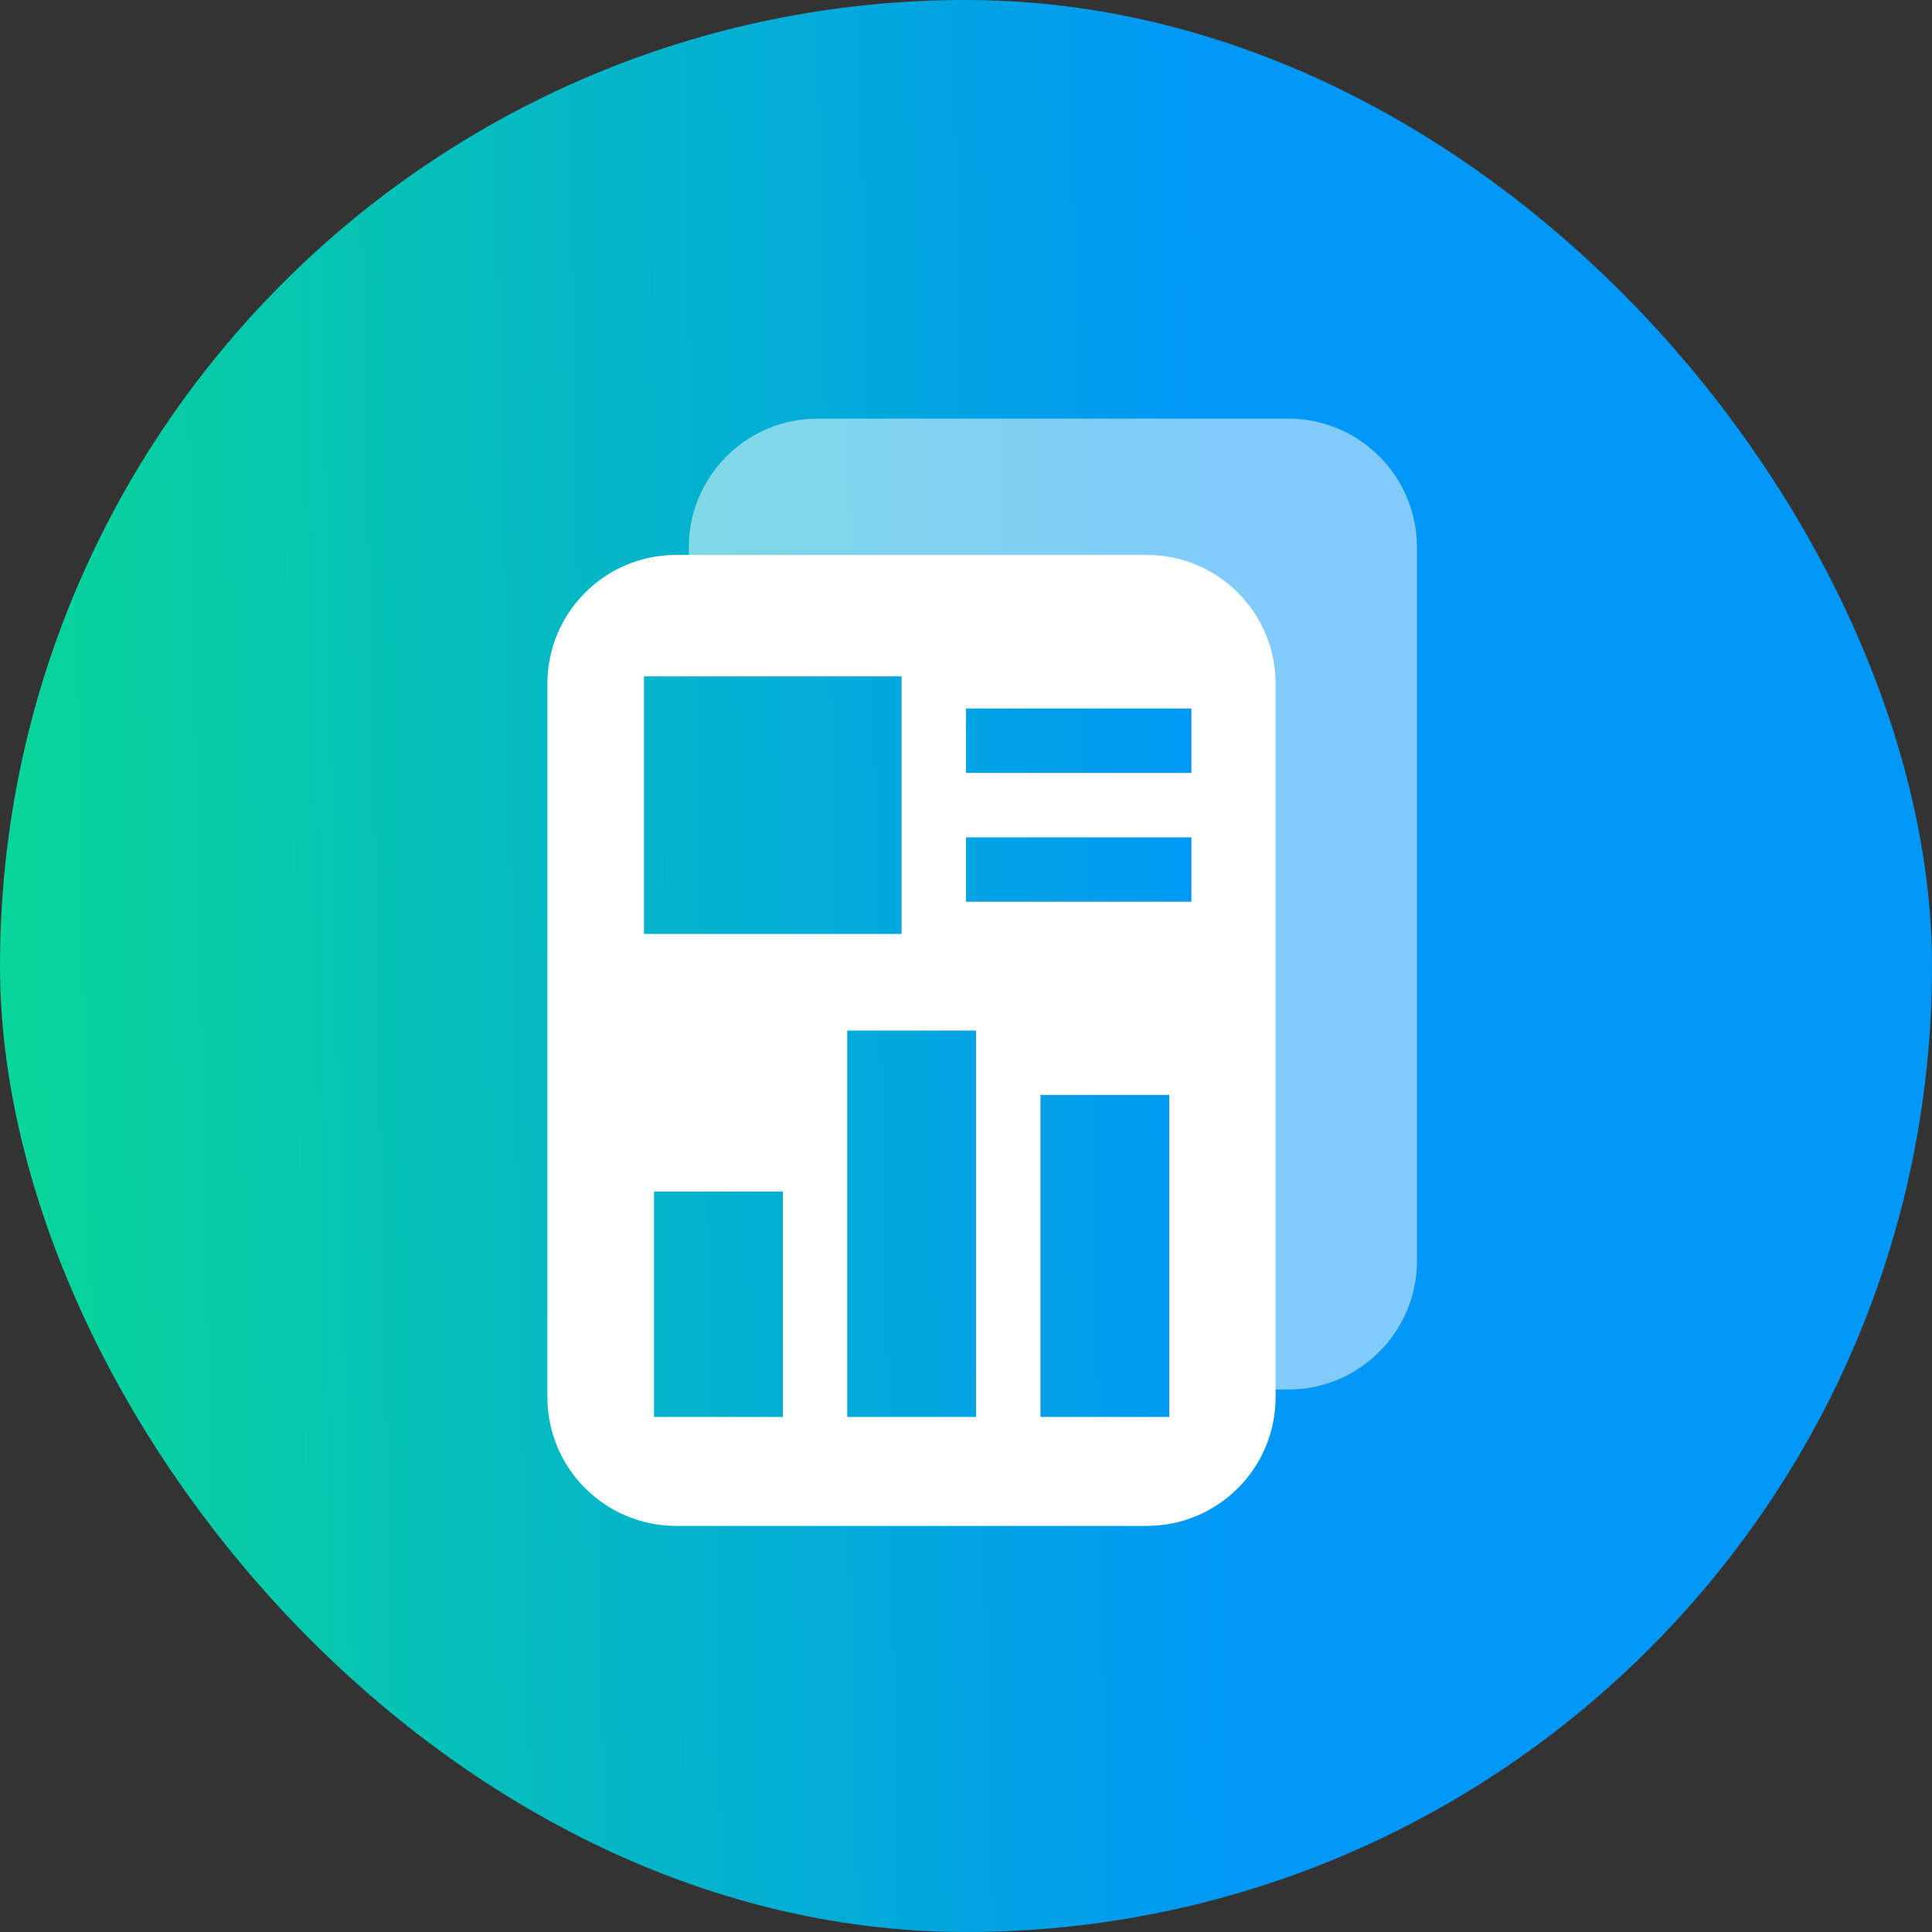 <svg width="60" height="60" viewBox="0 0 60 60" fill="none" xmlns="http://www.w3.org/2000/svg">
<rect x="0" y="0" width="60" height="60" fill="#333333" stroke="none"/>
<rect width="60" height="60" rx="30" fill="url(#paint0_linear_2408_48592)"/>
<path opacity="0.5" fill-rule="evenodd" clip-rule="evenodd" d="M21.391 17C21.391 14.791 23.181 13 25.391 13H40.006C42.215 13 44.006 14.791 44.006 17V39.154C44.006 41.363 42.215 43.154 40.006 43.154H38.467V22.461C38.467 20.252 36.676 18.461 34.467 18.461H21.391V17Z" fill="white"/>
<path fill-rule="evenodd" clip-rule="evenodd" d="M17 21.234C17 19.025 18.791 17.234 21 17.234H35.615C37.825 17.234 39.615 19.025 39.615 21.234V43.388C39.615 45.597 37.825 47.388 35.615 47.388H21C18.791 47.388 17 45.597 17 43.388V21.234ZM24.312 37.004H20.312V44.004H24.312V37.004ZM26.312 32.004H30.312V44.004H26.312V32.004ZM36.312 34.004H32.312V44.004H36.312V34.004ZM28 21.004H20V29.004H28V21.004ZM30 22.004H37V24.004H30V22.004ZM37 26.004H30V28.004H37V26.004Z" fill="white"/>
<defs>
<linearGradient id="paint0_linear_2408_48592" x1="37.773" y1="30" x2="-4.26" y2="30.884" gradientUnits="userSpaceOnUse">
<stop stop-color="#0097F6"/>
<stop offset="1" stop-color="#09DD8D"/>
</linearGradient>
</defs>
</svg>
